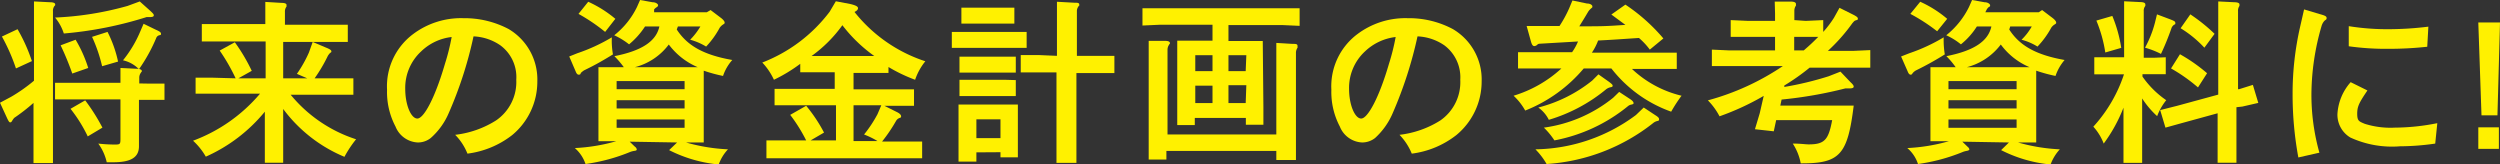<svg xmlns="http://www.w3.org/2000/svg" viewBox="0 0 156.7 10.28"><rect x="0" y="0" width="156.7" height="10.28" fill="#333333" stroke="none"/><defs><style>.cls-1{fill:#fff100;}</style></defs><g id="レイヤー_2" data-name="レイヤー 2"><g id="レイヤー_2-2" data-name="レイヤー 2"><path class="cls-1" d="M2.1,10.22l0-1.1V6.45a11.75,11.75,0,0,1-1.21.94,1.43,1.43,0,0,0-.11.15c-.05.09-.08.13-.14.13S.54,7.6.46,7.44L0,6.44l.71-.38a10.25,10.25,0,0,0,1.42-1V.83l0-.74,1,.05c.23,0,.33.06.33.13s0,.06-.05.11a.51.51,0,0,0-.09.33V9.12l0,1.1Zm-1-8.39a10.62,10.62,0,0,1,.9,2L1,4.29a11.79,11.79,0,0,0-.88-2ZM9.42.68c.16.15.22.21.22.28s-.06.1-.2.11l-.25,0A23.83,23.83,0,0,1,4,2.1a2.92,2.92,0,0,0-.55-1A19.74,19.74,0,0,0,8,.37L8.76.09ZM9.31,5.24l1,0V6.26l-1,0h-.6V9.17c0,.69-.5,1-1.6,1H6.69A3.14,3.14,0,0,0,6.16,9a9.5,9.5,0,0,0,1,.06c.34,0,.39,0,.39-.33V6.23h-3l-1.1,0V5.19l1.1,0h3V5l0-.74,1,.05c.22,0,.34.06.34.14s0,0-.06.11a.52.52,0,0,0-.1.33v.34ZM4.74,2.49a8.3,8.3,0,0,1,.79,1.77l-1,.35A17.35,17.35,0,0,0,3.8,2.84Zm.6,3.8A12.23,12.23,0,0,1,6.42,8l-.92.55A9,9,0,0,0,4.42,6.82ZM6.74,2A7.54,7.54,0,0,1,7.4,3.86l-1,.29a9.49,9.49,0,0,0-.63-1.84Zm3-.15c.27.12.35.18.35.26s0,.08-.11.1a.29.29,0,0,0-.17.13,10.36,10.36,0,0,1-1.1,2,2,2,0,0,0-1-.56,7.52,7.52,0,0,0,1-1.62L9,1.49Z"/><path class="cls-1" d="M14.77,4.91a11.86,11.86,0,0,0-1-1.74l.95-.52a11.28,11.28,0,0,1,1.06,1.79l-.84.47h1.71V2.6H13.75l-1.1,0V1.51l1.1,0h2.88V.86l0-.74,1,.06c.23,0,.33.05.33.13s0,0,0,.1a.51.51,0,0,0-.1.34v.8H20.7l1.1,0V2.63l-1.1,0H17.75V4.91h1.51l-.65-.28a8,8,0,0,0,.75-1.33l.24-.67.85.36c.23.09.32.16.32.22s0,.06-.08.11a1.13,1.13,0,0,0-.14.18,9.69,9.69,0,0,1-.83,1.41h1.33l1.1,0V5.94l-1.1,0H18.22a8.81,8.81,0,0,0,4.1,2.79,6.87,6.87,0,0,0-.73,1.1,9.17,9.17,0,0,1-3.84-3V9.1l0,1.1H16.6l0-1.1V7A10.07,10.07,0,0,1,12.9,9.82a4.16,4.16,0,0,0-.8-1,10.09,10.09,0,0,0,4.2-2.95H13.36l-1.1,0V4.87l1.1,0Z"/><path class="cls-1" d="M28.13,7.08A4.37,4.37,0,0,1,27,8.65a1.29,1.29,0,0,1-.81.28,1.58,1.58,0,0,1-1.4-1,4.64,4.64,0,0,1-.53-2.31,4.08,4.08,0,0,1,1.63-3.48,5,5,0,0,1,3.15-1,5.93,5.93,0,0,1,2.84.68,3.67,3.67,0,0,1,1.8,3.28,4.34,4.34,0,0,1-1.58,3.37,5.73,5.73,0,0,1-2.8,1.16,3.55,3.55,0,0,0-.77-1.18,6.1,6.1,0,0,0,2.56-.9A2.92,2.92,0,0,0,32.36,5a2.47,2.47,0,0,0-1-2.16,3.19,3.19,0,0,0-1.68-.56A24.84,24.84,0,0,1,28.13,7.08ZM26.4,3.22a3.11,3.11,0,0,0-1,2.35c0,1,.36,1.86.76,1.86S27.26,6.16,27.89,4a13.75,13.75,0,0,0,.42-1.68A3.28,3.28,0,0,0,26.4,3.22Z"/><path class="cls-1" d="M36.18,3.34a11.16,11.16,0,0,0,2.17-1,4.9,4.9,0,0,0,.07,1.07c-.72.44-1.13.67-1.81,1a1.19,1.19,0,0,0-.21.17c0,.09-.08.1-.12.1s-.12,0-.2-.21l-.4-.93Zm3.29,5.54.32.31a.28.28,0,0,1,.12.16c0,.06,0,.09-.17.11a1.31,1.31,0,0,0-.23.06,11.47,11.47,0,0,1-2.81.76,2.29,2.29,0,0,0-.67-1,11.3,11.3,0,0,0,2.6-.43H37.51V4.21H39.1a6.18,6.18,0,0,0-.59-.69c1.73-.34,2.62-.94,2.82-1.86h-.9a5,5,0,0,1-1,1.12,4.56,4.56,0,0,0-.93-.57A5.06,5.06,0,0,0,39.93.43L40.12,0l.78.14c.22,0,.35.12.35.19a.16.16,0,0,1-.07.11A.67.67,0,0,0,41,.59L41,.77H44.3l.24-.14.66.5c.13.1.22.21.22.28s0,.06-.12.14a.82.82,0,0,0-.19.19,5.47,5.47,0,0,1-.85,1.18,3.81,3.81,0,0,0-1-.43,4.32,4.32,0,0,0,.64-.83H42.49l-.07.19c.65,1,1.66,1.59,3.48,1.91a2.86,2.86,0,0,0-.58,1,9.64,9.64,0,0,1-1.21-.33v4.5H43a11.42,11.42,0,0,0,2.63.43,2.7,2.7,0,0,0-.58.95,8.66,8.66,0,0,1-3.11-.9l.5-.48ZM36.87.11a7.35,7.35,0,0,1,1.7,1.07L37.93,2A11.46,11.46,0,0,0,36.26.87Zm1.78,5.48h4.26V5.08H38.65Zm0,1.21h4.26V6.28H38.65Zm0,1.21h4.26V7.49H38.65Zm5.08-3.8a4.41,4.41,0,0,1-1.81-1.42A3.85,3.85,0,0,1,39.8,4.21Z"/><path class="cls-1" d="M55.69,4.57l-1,0H53.5V5.6h2.69l1.1,0V6.63l-1.1,0h-.76l.78.39c.17.08.27.18.27.26s0,.08-.11.12a.41.41,0,0,0-.2.17,9.94,9.94,0,0,1-.88,1.3H56.7l1.1,0V9.92l-1.1,0H49.14l-1.1,0V8.8l1.1,0h1.39a9.89,9.89,0,0,0-1-1.6l1-.57a9.45,9.45,0,0,1,1.12,1.68l-.84.49h1.59V6.6H49.65l-1.1,0V5.57l1.1,0h2.67V4.53H51.16l-1,0V4A9.87,9.87,0,0,1,48.51,5a4,4,0,0,0-.73-1.08A9.65,9.65,0,0,0,52,.74l.39-.66.9.17c.34.08.49.16.49.26s-.08.17-.22.24A9.38,9.38,0,0,0,58,3.84,3.73,3.73,0,0,0,57.36,5a9.87,9.87,0,0,1-1.67-.8ZM54.8,3.51a9.28,9.28,0,0,1-2-1.93,8.4,8.4,0,0,1-1.93,1.93ZM55,8.84a5.28,5.28,0,0,0-.84-.41A7.93,7.93,0,0,0,55,7.16l.24-.56H53.5V8.84Z"/><path class="cls-1" d="M60.66,2h2.69l1,0V3l-1,0H60.66l-1,0V2Zm.54,7.55v.58H60.08l0-1.1V6.55H63.8V8.76l0,1.1H62.71V9.54Zm2.47-6v1l-.74,0H60.87l-.73,0v-1l.73,0h2.06Zm0,1.47v1l-.74,0H60.87l-.73,0V5l.73,0h2.06ZM63.58.48v1l-.74,0H61l-.74,0v-1l.74,0h1.89Zm-.87,7H61.2V8.66h1.51ZM66.25,3.5V.84l0-.73,1.07.06c.23,0,.33,0,.33.13s0,0-.05.1a.5.5,0,0,0-.1.33V3.5h1.25l1.1,0V4.58l-1.1,0H67.47V9.11l0,1.1H66.22l0-1.1V4.54H65.08l-1.1,0V3.45l1.1,0Z"/><path class="cls-1" d="M79.19,6.72l0,1.1h-1.1V7.39h-3.2v.45h-1.1l0-1.1V2.55H76v-1H72.71l-1.1.05V.52l1.1,0h7.65l1.1,0v1.1l-1.1-.05H77v1h2.15ZM73.11,9.46V10H72l0-1.1V3.29l0-.73,1,0c.23,0,.33.05.33.14s0,0-.05.1a.56.56,0,0,0-.1.33V8.43H80v-5l0-.74,1,.06c.23,0,.33,0,.33.14s0,0,0,.1a.56.56,0,0,0-.1.33V8.93l0,1.1H80V9.46Zm1.81-5H76v-1H74.92Zm0,2H76V5.37H74.92Zm3.2-3H77v1h1.08Zm0,1.88H77V6.46h1.08Z"/><path class="cls-1" d="M87.3,7.08a4.49,4.49,0,0,1-1.11,1.57,1.31,1.31,0,0,1-.81.28,1.58,1.58,0,0,1-1.4-1,4.64,4.64,0,0,1-.53-2.31,4.08,4.08,0,0,1,1.63-3.48,5,5,0,0,1,3.15-1,5.86,5.86,0,0,1,2.83.68,3.66,3.66,0,0,1,1.81,3.28,4.35,4.35,0,0,1-1.59,3.37,5.69,5.69,0,0,1-2.79,1.16,3.71,3.71,0,0,0-.77-1.18,6.1,6.1,0,0,0,2.56-.9A2.92,2.92,0,0,0,91.53,5a2.5,2.5,0,0,0-1-2.16,3.19,3.19,0,0,0-1.68-.56A25.57,25.57,0,0,1,87.3,7.08ZM85.56,3.22a3.11,3.11,0,0,0-1,2.35c0,1,.36,1.86.76,1.86S86.43,6.16,87.06,4a13.75,13.75,0,0,0,.42-1.68A3.34,3.34,0,0,0,85.56,3.22Z"/><path class="cls-1" d="M103.41,3.11a4.42,4.42,0,0,0-.68-.73c-1.22.08-1.41.1-2.56.16a3.61,3.61,0,0,1-.39.76H104l1.1,0V4.32l-1.1,0h-1.71A6.84,6.84,0,0,0,105.4,6,9.15,9.15,0,0,0,104.75,7,8.25,8.25,0,0,1,101,4.29H99.27A9.23,9.23,0,0,1,95.6,6.93,3.76,3.76,0,0,0,94.87,6a7.74,7.74,0,0,0,3-1.71H96.25l-1.1,0V3.27l1.1,0h2.29a3.41,3.41,0,0,0,.37-.67l-2.39.14a.22.22,0,0,0-.18.08.35.35,0,0,1-.16.07c-.11,0-.17-.09-.24-.36l-.25-.9,1.12,0,.94,0A7.63,7.63,0,0,0,98.36.51l.2-.48.91.19c.23,0,.34.11.34.18s0,.06-.07.12a1,1,0,0,0-.19.21c-.26.44-.3.5-.56.92,1.39,0,1.59,0,2.89-.09L101,.91l.88-.62a11.4,11.4,0,0,1,2.38,2.12Zm.33,4.1c.19.12.25.18.25.26s0,.09-.13.12a.65.65,0,0,0-.21.1,12,12,0,0,1-6.71,2.59,4.4,4.4,0,0,0-.7-.92,10.78,10.78,0,0,0,6.3-2.15l.49-.47Zm-3.55-2.55.65.46c.16.12.24.19.24.24s0,.09-.14.11a.71.71,0,0,0-.26.12,10.2,10.2,0,0,1-3.6,1.92,2.06,2.06,0,0,0-.66-.77A8.93,8.93,0,0,0,99.8,5.05Zm2,1.56c.12.08.2.17.2.23s0,.07-.11.1a.5.5,0,0,0-.21.08A10.3,10.3,0,0,1,97.43,8.8a4.57,4.57,0,0,0-.66-.8,8.78,8.78,0,0,0,4.34-1.87l.38-.37Z"/><path class="cls-1" d="M113.18,1.31l1.1-.05V2a6.65,6.65,0,0,0,.67-.88l.35-.63.84.42c.22.11.31.18.31.25s0,.08-.11.11-.12.06-.23.18a11.05,11.05,0,0,1-1.54,1.74h1.56l1.1-.05v1.1l-1.1,0h-2.7a13.78,13.78,0,0,1-1.59,1.12v.09a20.38,20.38,0,0,0,2.78-.67l.74-.29.61.64c.17.16.22.23.22.3s-.07.11-.25.11l-.27,0a26.31,26.31,0,0,1-4,.7l-.08.38h4.6c-.38,3.09-.87,3.63-3.32,3.62A3.41,3.41,0,0,0,112.37,9c.52,0,.79.05,1,.05,1,0,1.24-.29,1.47-1.52h-3.51l-.15.7L110,8.1l.3-1,.25-1.09a16.19,16.19,0,0,1-2.77,1.28,4.17,4.17,0,0,0-.73-1,15.72,15.72,0,0,0,4.7-2.15h-3.35l-1.1,0V3.11l1.1.05h2.86V2.31h-1.67l-1.11,0V1.26l1.11.05h1.67V.84L111.24.1l1,0c.23,0,.33.06.33.15s0,0,0,.1a.56.56,0,0,0-.1.33v.58Zm-.72,1.85h.6c.47-.41.54-.48.91-.85h-1.51Z"/><path class="cls-1" d="M119.67,3.34a11.07,11.07,0,0,0,2.16-1,5.63,5.63,0,0,0,.07,1.07,19.58,19.58,0,0,1-1.8,1,.71.71,0,0,0-.21.17c-.06.09-.08.1-.12.1s-.12,0-.2-.21l-.41-.93ZM123,8.88l.32.31a.34.34,0,0,1,.12.16c0,.06-.06.09-.18.11a1.23,1.23,0,0,0-.22.06,11.55,11.55,0,0,1-2.82.76,2.21,2.21,0,0,0-.67-1,11.41,11.41,0,0,0,2.61-.43H121V4.21h1.58a5.18,5.18,0,0,0-.58-.69c1.73-.34,2.62-.94,2.82-1.86h-.91a4.58,4.58,0,0,1-1,1.12,4.16,4.16,0,0,0-.92-.57A5.17,5.17,0,0,0,123.42.43l.19-.43.78.14c.22,0,.35.12.35.19s0,.07-.08.11a.64.64,0,0,0-.13.15l-.09.18h3.35L128,.63l.66.5c.13.1.22.21.22.28s0,.06-.12.14a.67.67,0,0,0-.19.19,5.46,5.46,0,0,1-.86,1.18,3.66,3.66,0,0,0-1-.43,3.64,3.64,0,0,0,.64-.83H126l-.06.19c.64,1,1.66,1.59,3.47,1.91a3,3,0,0,0-.57,1,9.64,9.64,0,0,1-1.21-.33v4.5h-1.14a11.42,11.42,0,0,0,2.62.43,2.86,2.86,0,0,0-.58.95,8.6,8.6,0,0,1-3.1-.9l.49-.48ZM120.36.11a7.11,7.11,0,0,1,1.69,1.07l-.63.78A11.51,11.51,0,0,0,119.74.87Zm1.77,5.48h4.27V5.08h-4.27Zm0,1.21h4.27V6.28h-4.27Zm0,1.21h4.27V7.49h-4.27Zm5.08-3.8a4.32,4.32,0,0,1-1.8-1.42,3.89,3.89,0,0,1-2.12,1.42Z"/><path class="cls-1" d="M135.75,3.59V4.65l-.73,0h-.73V4.8a5.81,5.81,0,0,0,1.49,1.48,3.64,3.64,0,0,0-.57,1,5.59,5.59,0,0,1-.94-1.11V9.11l0,1.1h-1.17l0-1.1V6.75A9.62,9.62,0,0,1,131.86,9a3.33,3.33,0,0,0-.65-1.06,9.08,9.08,0,0,0,1.92-3.28H132l-.73,0V3.59l.73,0h1.14V.81l0-.73,1,.05c.23,0,.33.06.33.14s0,0,0,.1a.47.47,0,0,0-.1.33V3.62H135ZM132.4,1a8.58,8.58,0,0,1,.56,2l-1,.29a8.56,8.56,0,0,0-.56-2Zm3.65.22c.25.1.3.13.3.22s0,.07-.09.12a.49.49,0,0,0-.14.17,16.47,16.47,0,0,1-.67,1.65,5.21,5.21,0,0,0-1-.39,6.86,6.86,0,0,0,.62-1.56L135.2.9Zm4.13,5.5V9.1l0,1.1H139l0-1.1v-2l-2.26.62L135.73,8,135.4,6.9l1.07-.27,2.57-.7V.81l0-.72,1,.05c.23,0,.33.06.33.13s0,0,0,.1a.51.51,0,0,0-.09.33V5.59h.07l.86-.27.34,1.13-1,.23Zm-3.54-3.32a10.27,10.27,0,0,1,1.7,1.19l-.57.89a10.38,10.38,0,0,0-1.69-1.19Zm.65-2.5a10.84,10.84,0,0,1,1.52,1.22l-.64.87a7,7,0,0,0-1.49-1.22Z"/><path class="cls-1" d="M145.39.88c.33.09.44.14.44.24s0,.08-.13.18a.83.83,0,0,0-.19.35,15.53,15.53,0,0,0-.63,4.23,13.41,13.41,0,0,0,.5,3.69l-1.32.3a21.79,21.79,0,0,1-.36-4,18.81,18.81,0,0,1,.46-4.14l.26-1.14Zm3,4.79c-.52.77-.64,1-.64,1.46s.12.48.47.63A5.36,5.36,0,0,0,150.1,8a13.82,13.82,0,0,0,2.67-.28L152.64,9a15.86,15.86,0,0,1-2.21.17,6.23,6.23,0,0,1-3.11-.55,1.66,1.66,0,0,1-.81-1.47,3.29,3.29,0,0,1,.83-2Zm3.75-2.74a22.27,22.27,0,0,1-2.42.13,16.8,16.8,0,0,1-2.5-.16l0-1.26a15.32,15.32,0,0,0,2.59.19,20.52,20.52,0,0,0,2.4-.16Z"/><path class="cls-1" d="M155.34,1.41h1.36l-.16,5.82h-1Zm0,6.57h1.29V9.33h-1.29Z"/></g></g></svg>